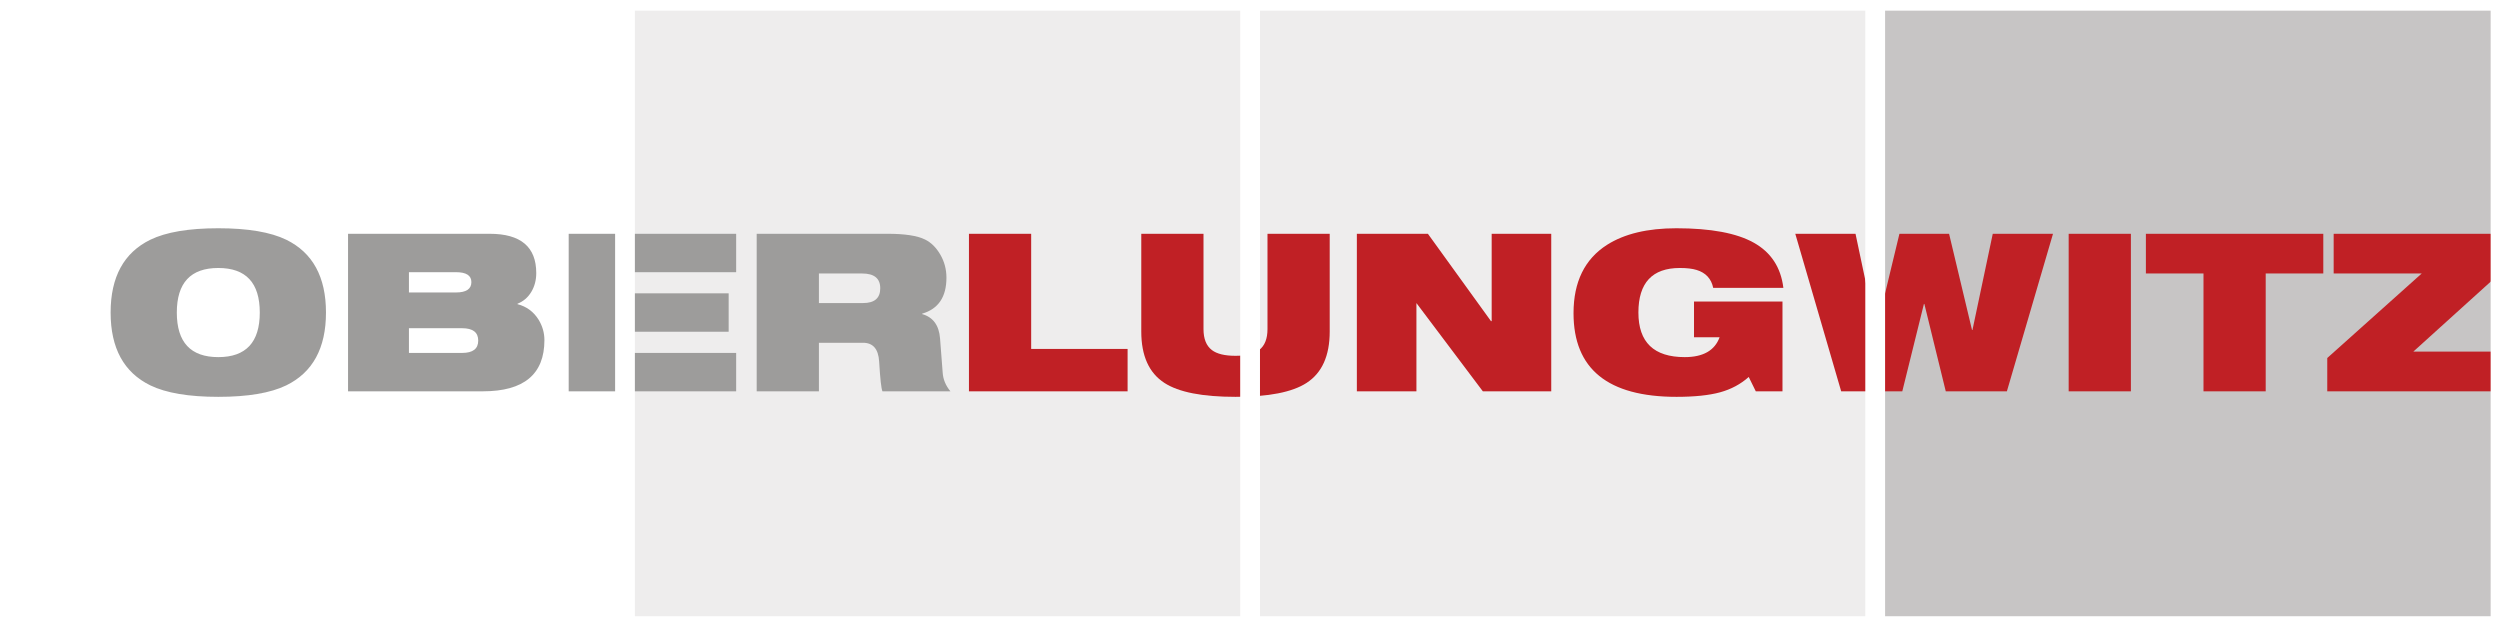 <?xml version="1.0" encoding="UTF-8" standalone="no"?>
<!DOCTYPE svg PUBLIC "-//W3C//DTD SVG 1.1//EN" "http://www.w3.org/Graphics/SVG/1.1/DTD/svg11.dtd">
<svg width="100%" height="100%" viewBox="0 0 1200 300" version="1.1" xmlns="http://www.w3.org/2000/svg" xmlns:xlink="http://www.w3.org/1999/xlink" xml:space="preserve" xmlns:serif="http://www.serif.com/" style="fill-rule:evenodd;clip-rule:evenodd;stroke-miterlimit:22.926;">
    <rect x="0" y="0" width="1200" height="300" fill="#333333" stroke="none"/>
    <g id="Oberlungwitz">
        <g transform="matrix(1.001,0,0,1.001,-7.629,-2.127)">
            <clipPath id="_clip1">
                <rect x="7.623" y="2.125" width="299.751" height="299.751"/>
            </clipPath>
            <g clip-path="url(#_clip1)">
                <g transform="matrix(1,0,0,1,1,-2554.57)">
                    <rect x="6.623" y="2556.69" width="299.751" height="299.751" style="fill:white;"/>
                </g>
                <g transform="matrix(1,0,0,1,1,-2554.57)">
                    <path d="M59.667,2706.57C59.667,2689.5 66.015,2677.86 78.712,2671.65C86.259,2667.99 97.122,2666.15 111.3,2666.15C125.478,2666.15 136.341,2667.99 143.888,2671.65C156.585,2677.86 162.933,2689.5 162.933,2706.57C162.933,2723.64 156.585,2735.28 143.888,2741.49C136.341,2745.15 125.478,2746.99 111.3,2746.99C97.122,2746.99 86.259,2745.15 78.712,2741.49C66.015,2735.28 59.667,2723.64 59.667,2706.57ZM91.409,2706.57C91.409,2720.82 98.039,2727.94 111.3,2727.94C124.561,2727.94 131.192,2720.82 131.192,2706.57C131.192,2692.32 124.561,2685.2 111.3,2685.2C98.039,2685.2 91.409,2692.32 91.409,2706.57ZM202.717,2687.21L202.717,2696.94L225.253,2696.94C230.191,2696.94 232.659,2695.28 232.659,2691.97C232.659,2688.79 230.191,2687.21 225.253,2687.21L202.717,2687.21ZM202.717,2714.08L202.717,2725.93L228.216,2725.93C233.365,2725.93 235.939,2723.96 235.939,2720.01C235.939,2716.06 233.365,2714.08 228.216,2714.08L202.717,2714.08ZM173.514,2744.34L173.514,2668.8L241.442,2668.8C256.325,2668.8 263.767,2675.07 263.767,2687.63C263.767,2691.02 262.973,2694.03 261.386,2696.68C259.799,2699.32 257.594,2701.21 254.773,2702.34L254.773,2702.55C259.146,2703.68 262.532,2706.18 264.93,2710.06C266.764,2713.09 267.681,2716.34 267.681,2719.8C267.681,2736.16 257.841,2744.34 238.161,2744.34L173.514,2744.34ZM279.32,2744.34L279.32,2668.8L359.627,2668.8L359.627,2687.21L309.157,2687.21L309.157,2697.36L356.029,2697.36L356.029,2715.77L309.157,2715.77L309.157,2725.93L359.627,2725.93L359.627,2744.34L279.32,2744.34ZM369.467,2744.34L369.467,2668.8L432.316,2668.8C440.498,2668.8 446.458,2669.71 450.197,2671.55C453.089,2672.96 455.522,2675.36 457.497,2678.74C459.472,2682.13 460.46,2685.83 460.46,2689.85C460.46,2699.09 456.58,2704.84 448.821,2707.1L448.821,2707.31C454.041,2708.79 456.898,2712.67 457.392,2718.95L458.661,2735.45C458.873,2738.63 460.107,2741.59 462.364,2744.34L429.776,2744.34C429.212,2743.14 428.683,2738.38 428.189,2730.06C427.836,2724.06 425.262,2721.06 420.465,2721.06L399.304,2721.06L399.304,2744.34L369.467,2744.34ZM399.304,2687.84L399.304,2702.02L420.465,2702.02C425.967,2702.02 428.718,2699.66 428.718,2694.93C428.718,2690.2 425.826,2687.84 420.042,2687.84L399.304,2687.84Z" style="fill:rgb(157,156,155);fill-rule:nonzero;"/>
                </g>
            </g>
        </g>
        <g transform="matrix(1.001,0,0,1.001,-6.629,-2558.82)">
            <rect x="6.623" y="2556.69" width="299.751" height="299.751" style="fill:none;stroke:white;stroke-width:9.37px;"/>
        </g>
        <g transform="matrix(1.001,0,0,1.001,-7.629,-2.127)">
            <clipPath id="_clip2">
                <rect x="307.374" y="2.125" width="299.751" height="299.751"/>
            </clipPath>
            <g clip-path="url(#_clip2)">
                <g transform="matrix(1,0,0,1,1,-2554.57)">
                    <rect x="306.374" y="2556.69" width="299.751" height="299.751" style="fill:rgb(238,237,237);"/>
                </g>
                <g transform="matrix(1,0,0,1,1,-2554.57)">
                    <path d="M59.667,2706.57C59.667,2689.5 66.015,2677.86 78.712,2671.65C86.259,2667.99 97.122,2666.15 111.3,2666.15C125.478,2666.15 136.341,2667.99 143.888,2671.65C156.585,2677.86 162.933,2689.5 162.933,2706.57C162.933,2723.64 156.585,2735.28 143.888,2741.49C136.341,2745.15 125.478,2746.99 111.3,2746.99C97.122,2746.99 86.259,2745.15 78.712,2741.49C66.015,2735.28 59.667,2723.64 59.667,2706.57ZM91.409,2706.57C91.409,2720.82 98.039,2727.94 111.3,2727.94C124.561,2727.94 131.192,2720.82 131.192,2706.57C131.192,2692.32 124.561,2685.2 111.3,2685.2C98.039,2685.2 91.409,2692.32 91.409,2706.57ZM202.717,2687.21L202.717,2696.94L225.253,2696.94C230.191,2696.94 232.659,2695.28 232.659,2691.97C232.659,2688.79 230.191,2687.21 225.253,2687.21L202.717,2687.21ZM202.717,2714.08L202.717,2725.93L228.216,2725.93C233.365,2725.93 235.939,2723.96 235.939,2720.01C235.939,2716.06 233.365,2714.08 228.216,2714.08L202.717,2714.08ZM173.514,2744.34L173.514,2668.8L241.442,2668.8C256.325,2668.8 263.767,2675.07 263.767,2687.63C263.767,2691.02 262.973,2694.03 261.386,2696.68C259.799,2699.32 257.594,2701.21 254.773,2702.34L254.773,2702.55C259.146,2703.68 262.532,2706.18 264.93,2710.06C266.764,2713.09 267.681,2716.34 267.681,2719.8C267.681,2736.16 257.841,2744.34 238.161,2744.34L173.514,2744.34ZM279.32,2744.34L279.32,2668.8L359.627,2668.8L359.627,2687.21L309.157,2687.21L309.157,2697.36L356.029,2697.36L356.029,2715.77L309.157,2715.77L309.157,2725.93L359.627,2725.93L359.627,2744.34L279.32,2744.34ZM369.467,2744.34L369.467,2668.8L432.316,2668.8C440.498,2668.8 446.458,2669.71 450.197,2671.55C453.089,2672.96 455.522,2675.36 457.497,2678.74C459.472,2682.13 460.46,2685.83 460.46,2689.85C460.46,2699.09 456.58,2704.84 448.821,2707.1L448.821,2707.31C454.041,2708.79 456.898,2712.67 457.392,2718.95L458.661,2735.45C458.873,2738.63 460.107,2741.59 462.364,2744.34L429.776,2744.34C429.212,2743.14 428.683,2738.38 428.189,2730.06C427.836,2724.06 425.262,2721.06 420.465,2721.06L399.304,2721.06L399.304,2744.34L369.467,2744.34ZM399.304,2687.84L399.304,2702.02L420.465,2702.02C425.967,2702.02 428.718,2699.66 428.718,2694.93C428.718,2690.2 425.826,2687.84 420.042,2687.84L399.304,2687.84Z" style="fill:rgb(157,156,155);fill-rule:nonzero;"/>
                </g>
                <g transform="matrix(1,0,0,1,1,-2554.57)">
                    <path d="M471.252,2744.34L471.252,2668.8L501.089,2668.8L501.089,2724.03L547.327,2724.03L547.327,2744.34L471.252,2744.34ZM553.887,2715.67L553.887,2668.8L583.724,2668.8L583.724,2714.51C583.724,2719.16 585.064,2722.51 587.745,2724.56C590.143,2726.39 593.917,2727.31 599.066,2727.31C604.215,2727.31 607.989,2726.39 610.387,2724.56C613.067,2722.51 614.408,2719.16 614.408,2714.51L614.408,2668.8L644.245,2668.8L644.245,2715.67C644.245,2727.31 640.542,2735.53 633.135,2740.32C626.293,2744.76 614.937,2746.99 599.066,2746.99C583.195,2746.99 571.838,2744.76 564.996,2740.32C557.59,2735.53 553.887,2727.31 553.887,2715.67ZM657.259,2744.34L657.259,2668.8L691.329,2668.8L721.589,2710.7L721.907,2710.7L721.907,2668.8L750.474,2668.8L750.474,2744.34L717.674,2744.34L685.827,2702.02L685.827,2744.34L657.259,2744.34ZM818.931,2718.42L818.931,2701.28L861.359,2701.28L861.359,2744.34L848.556,2744.34L845.171,2737.46C841.291,2740.92 836.706,2743.37 831.416,2744.82C826.125,2746.26 819.177,2746.99 810.572,2746.99C777.631,2746.99 761.16,2733.62 761.16,2706.89C761.16,2691.86 766.521,2680.93 777.243,2674.09C785.566,2668.8 796.641,2666.15 810.466,2666.15C826.972,2666.15 839.351,2668.46 847.604,2673.08C855.857,2677.7 860.583,2684.91 861.782,2694.72L828.136,2694.72C827.219,2690.35 824.574,2687.49 820.2,2686.15C818.155,2685.51 815.474,2685.2 812.159,2685.2C798.898,2685.2 792.268,2692.32 792.268,2706.57C792.268,2720.82 799.674,2727.94 814.487,2727.94C823.304,2727.94 828.877,2724.77 831.204,2718.42L818.931,2718.42ZM889.503,2744.34L867.496,2668.8L896.381,2668.8L906.115,2714.93L906.326,2714.93L917.436,2668.8L941.242,2668.8L952.246,2714.93L952.458,2714.93L962.192,2668.8L991.077,2668.8L968.963,2744.34L939.655,2744.34L929.392,2702.44L929.18,2702.44L918.812,2744.34L889.503,2744.34ZM998.589,2744.34L998.589,2668.8L1028.43,2668.8L1028.43,2744.34L998.589,2744.34ZM1063.24,2744.34L1063.24,2687.84L1035.62,2687.84L1035.62,2668.8L1120.69,2668.8L1120.69,2687.84L1093.07,2687.84L1093.07,2744.34L1063.24,2744.34ZM1122.59,2744.34L1122.59,2728.37L1167.88,2687.84L1125.66,2687.84L1125.66,2668.8L1208.09,2668.8L1208.09,2685.3L1163.86,2725.3L1206.92,2725.3L1206.92,2744.34L1122.59,2744.34Z" style="fill:rgb(192,32,37);fill-rule:nonzero;"/>
                </g>
            </g>
        </g>
        <g transform="matrix(1.001,0,0,1.001,-6.629,-2558.82)">
            <rect x="306.374" y="2556.69" width="299.751" height="299.751" style="fill:none;stroke:white;stroke-width:9.37px;"/>
        </g>
        <g transform="matrix(1.001,0,0,1.001,-7.629,-2.127)">
            <clipPath id="_clip3">
                <rect x="607.124" y="2.125" width="299.75" height="299.751"/>
            </clipPath>
            <g clip-path="url(#_clip3)">
                <g transform="matrix(1,0,0,1,1,-2554.57)">
                    <rect x="606.124" y="2556.69" width="299.75" height="299.751" style="fill:rgb(238,237,237);"/>
                </g>
                <g transform="matrix(1,0,0,1,1,-2554.57)">
                    <path d="M471.252,2744.34L471.252,2668.8L501.089,2668.8L501.089,2724.03L547.327,2724.03L547.327,2744.34L471.252,2744.34ZM553.887,2715.67L553.887,2668.8L583.724,2668.8L583.724,2714.51C583.724,2719.16 585.064,2722.51 587.745,2724.56C590.143,2726.39 593.917,2727.31 599.066,2727.31C604.215,2727.31 607.989,2726.39 610.387,2724.56C613.067,2722.51 614.408,2719.16 614.408,2714.51L614.408,2668.8L644.245,2668.8L644.245,2715.67C644.245,2727.31 640.542,2735.53 633.135,2740.32C626.293,2744.76 614.937,2746.99 599.066,2746.99C583.195,2746.99 571.838,2744.76 564.996,2740.32C557.59,2735.53 553.887,2727.31 553.887,2715.67ZM657.259,2744.34L657.259,2668.8L691.329,2668.8L721.589,2710.7L721.907,2710.7L721.907,2668.8L750.474,2668.8L750.474,2744.34L717.674,2744.34L685.827,2702.02L685.827,2744.34L657.259,2744.34ZM818.931,2718.42L818.931,2701.28L861.359,2701.28L861.359,2744.34L848.556,2744.34L845.171,2737.46C841.291,2740.92 836.706,2743.37 831.416,2744.82C826.125,2746.26 819.177,2746.99 810.572,2746.99C777.631,2746.99 761.16,2733.62 761.16,2706.89C761.16,2691.86 766.521,2680.93 777.243,2674.09C785.566,2668.8 796.641,2666.15 810.466,2666.15C826.972,2666.15 839.351,2668.46 847.604,2673.08C855.857,2677.7 860.583,2684.91 861.782,2694.72L828.136,2694.72C827.219,2690.35 824.574,2687.49 820.2,2686.15C818.155,2685.51 815.474,2685.2 812.159,2685.2C798.898,2685.2 792.268,2692.32 792.268,2706.57C792.268,2720.82 799.674,2727.94 814.487,2727.94C823.304,2727.94 828.877,2724.77 831.204,2718.42L818.931,2718.42ZM889.503,2744.34L867.496,2668.8L896.381,2668.8L906.115,2714.93L906.326,2714.93L917.436,2668.8L941.242,2668.8L952.246,2714.93L952.458,2714.93L962.192,2668.8L991.077,2668.8L968.963,2744.34L939.655,2744.34L929.392,2702.44L929.18,2702.44L918.812,2744.34L889.503,2744.34ZM998.589,2744.34L998.589,2668.8L1028.43,2668.8L1028.43,2744.34L998.589,2744.34ZM1063.24,2744.34L1063.24,2687.84L1035.62,2687.84L1035.62,2668.8L1120.69,2668.8L1120.69,2687.84L1093.07,2687.84L1093.07,2744.34L1063.24,2744.34ZM1122.59,2744.34L1122.59,2728.37L1167.88,2687.84L1125.66,2687.84L1125.66,2668.8L1208.09,2668.8L1208.09,2685.3L1163.86,2725.3L1206.92,2725.3L1206.92,2744.34L1122.59,2744.34Z" style="fill:rgb(192,32,37);fill-rule:nonzero;"/>
                </g>
            </g>
        </g>
        <g transform="matrix(1.001,0,0,1.001,-6.629,-2558.82)">
            <rect x="606.124" y="2556.69" width="299.75" height="299.751" style="fill:none;stroke:white;stroke-width:9.37px;"/>
        </g>
        <g transform="matrix(1.001,0,0,1.001,-7.629,-2.127)">
            <clipPath id="_clip4">
                <rect x="906.875" y="2.125" width="299.751" height="299.751"/>
            </clipPath>
            <g clip-path="url(#_clip4)">
                <g transform="matrix(1,0,0,1,1,-2554.57)">
                    <rect x="905.875" y="2556.69" width="299.751" height="299.751" style="fill:rgb(199,197,197);"/>
                </g>
                <g transform="matrix(1,0,0,1,1,-2554.57)">
                    <path d="M471.252,2744.34L471.252,2668.8L501.089,2668.8L501.089,2724.03L547.327,2724.03L547.327,2744.34L471.252,2744.34ZM553.887,2715.67L553.887,2668.8L583.724,2668.8L583.724,2714.51C583.724,2719.16 585.064,2722.51 587.745,2724.56C590.143,2726.39 593.917,2727.31 599.066,2727.31C604.215,2727.31 607.989,2726.39 610.387,2724.56C613.067,2722.51 614.408,2719.16 614.408,2714.51L614.408,2668.8L644.245,2668.8L644.245,2715.67C644.245,2727.31 640.542,2735.53 633.135,2740.32C626.293,2744.76 614.937,2746.99 599.066,2746.99C583.195,2746.99 571.838,2744.76 564.996,2740.32C557.59,2735.53 553.887,2727.31 553.887,2715.67ZM657.259,2744.34L657.259,2668.8L691.329,2668.8L721.589,2710.7L721.907,2710.7L721.907,2668.8L750.474,2668.8L750.474,2744.34L717.674,2744.34L685.827,2702.02L685.827,2744.34L657.259,2744.34ZM818.931,2718.42L818.931,2701.28L861.359,2701.28L861.359,2744.34L848.556,2744.34L845.171,2737.46C841.291,2740.92 836.706,2743.37 831.416,2744.82C826.125,2746.26 819.177,2746.99 810.572,2746.99C777.631,2746.99 761.16,2733.62 761.16,2706.89C761.16,2691.86 766.521,2680.93 777.243,2674.09C785.566,2668.8 796.641,2666.15 810.466,2666.15C826.972,2666.15 839.351,2668.46 847.604,2673.08C855.857,2677.7 860.583,2684.91 861.782,2694.72L828.136,2694.72C827.219,2690.35 824.574,2687.49 820.2,2686.15C818.155,2685.51 815.474,2685.2 812.159,2685.2C798.898,2685.2 792.268,2692.32 792.268,2706.57C792.268,2720.82 799.674,2727.94 814.487,2727.94C823.304,2727.94 828.877,2724.77 831.204,2718.42L818.931,2718.42ZM889.503,2744.34L867.496,2668.8L896.381,2668.8L906.115,2714.93L906.326,2714.93L917.436,2668.8L941.242,2668.8L952.246,2714.93L952.458,2714.93L962.192,2668.8L991.077,2668.8L968.963,2744.34L939.655,2744.34L929.392,2702.44L929.18,2702.44L918.812,2744.34L889.503,2744.34ZM998.589,2744.34L998.589,2668.8L1028.43,2668.8L1028.43,2744.34L998.589,2744.34ZM1063.24,2744.34L1063.24,2687.84L1035.62,2687.84L1035.62,2668.8L1120.69,2668.8L1120.69,2687.84L1093.07,2687.84L1093.07,2744.34L1063.24,2744.34ZM1122.59,2744.34L1122.59,2728.37L1167.88,2687.84L1125.66,2687.84L1125.66,2668.8L1208.09,2668.8L1208.09,2685.3L1163.86,2725.3L1206.92,2725.3L1206.92,2744.34L1122.59,2744.34Z" style="fill:rgb(192,32,37);fill-rule:nonzero;"/>
                </g>
            </g>
        </g>
        <g transform="matrix(1.001,0,0,1.001,-6.629,-2558.82)">
            <rect x="905.875" y="2556.69" width="299.751" height="299.751" style="fill:none;stroke:white;stroke-width:9.37px;"/>
        </g>
    </g>
</svg>
